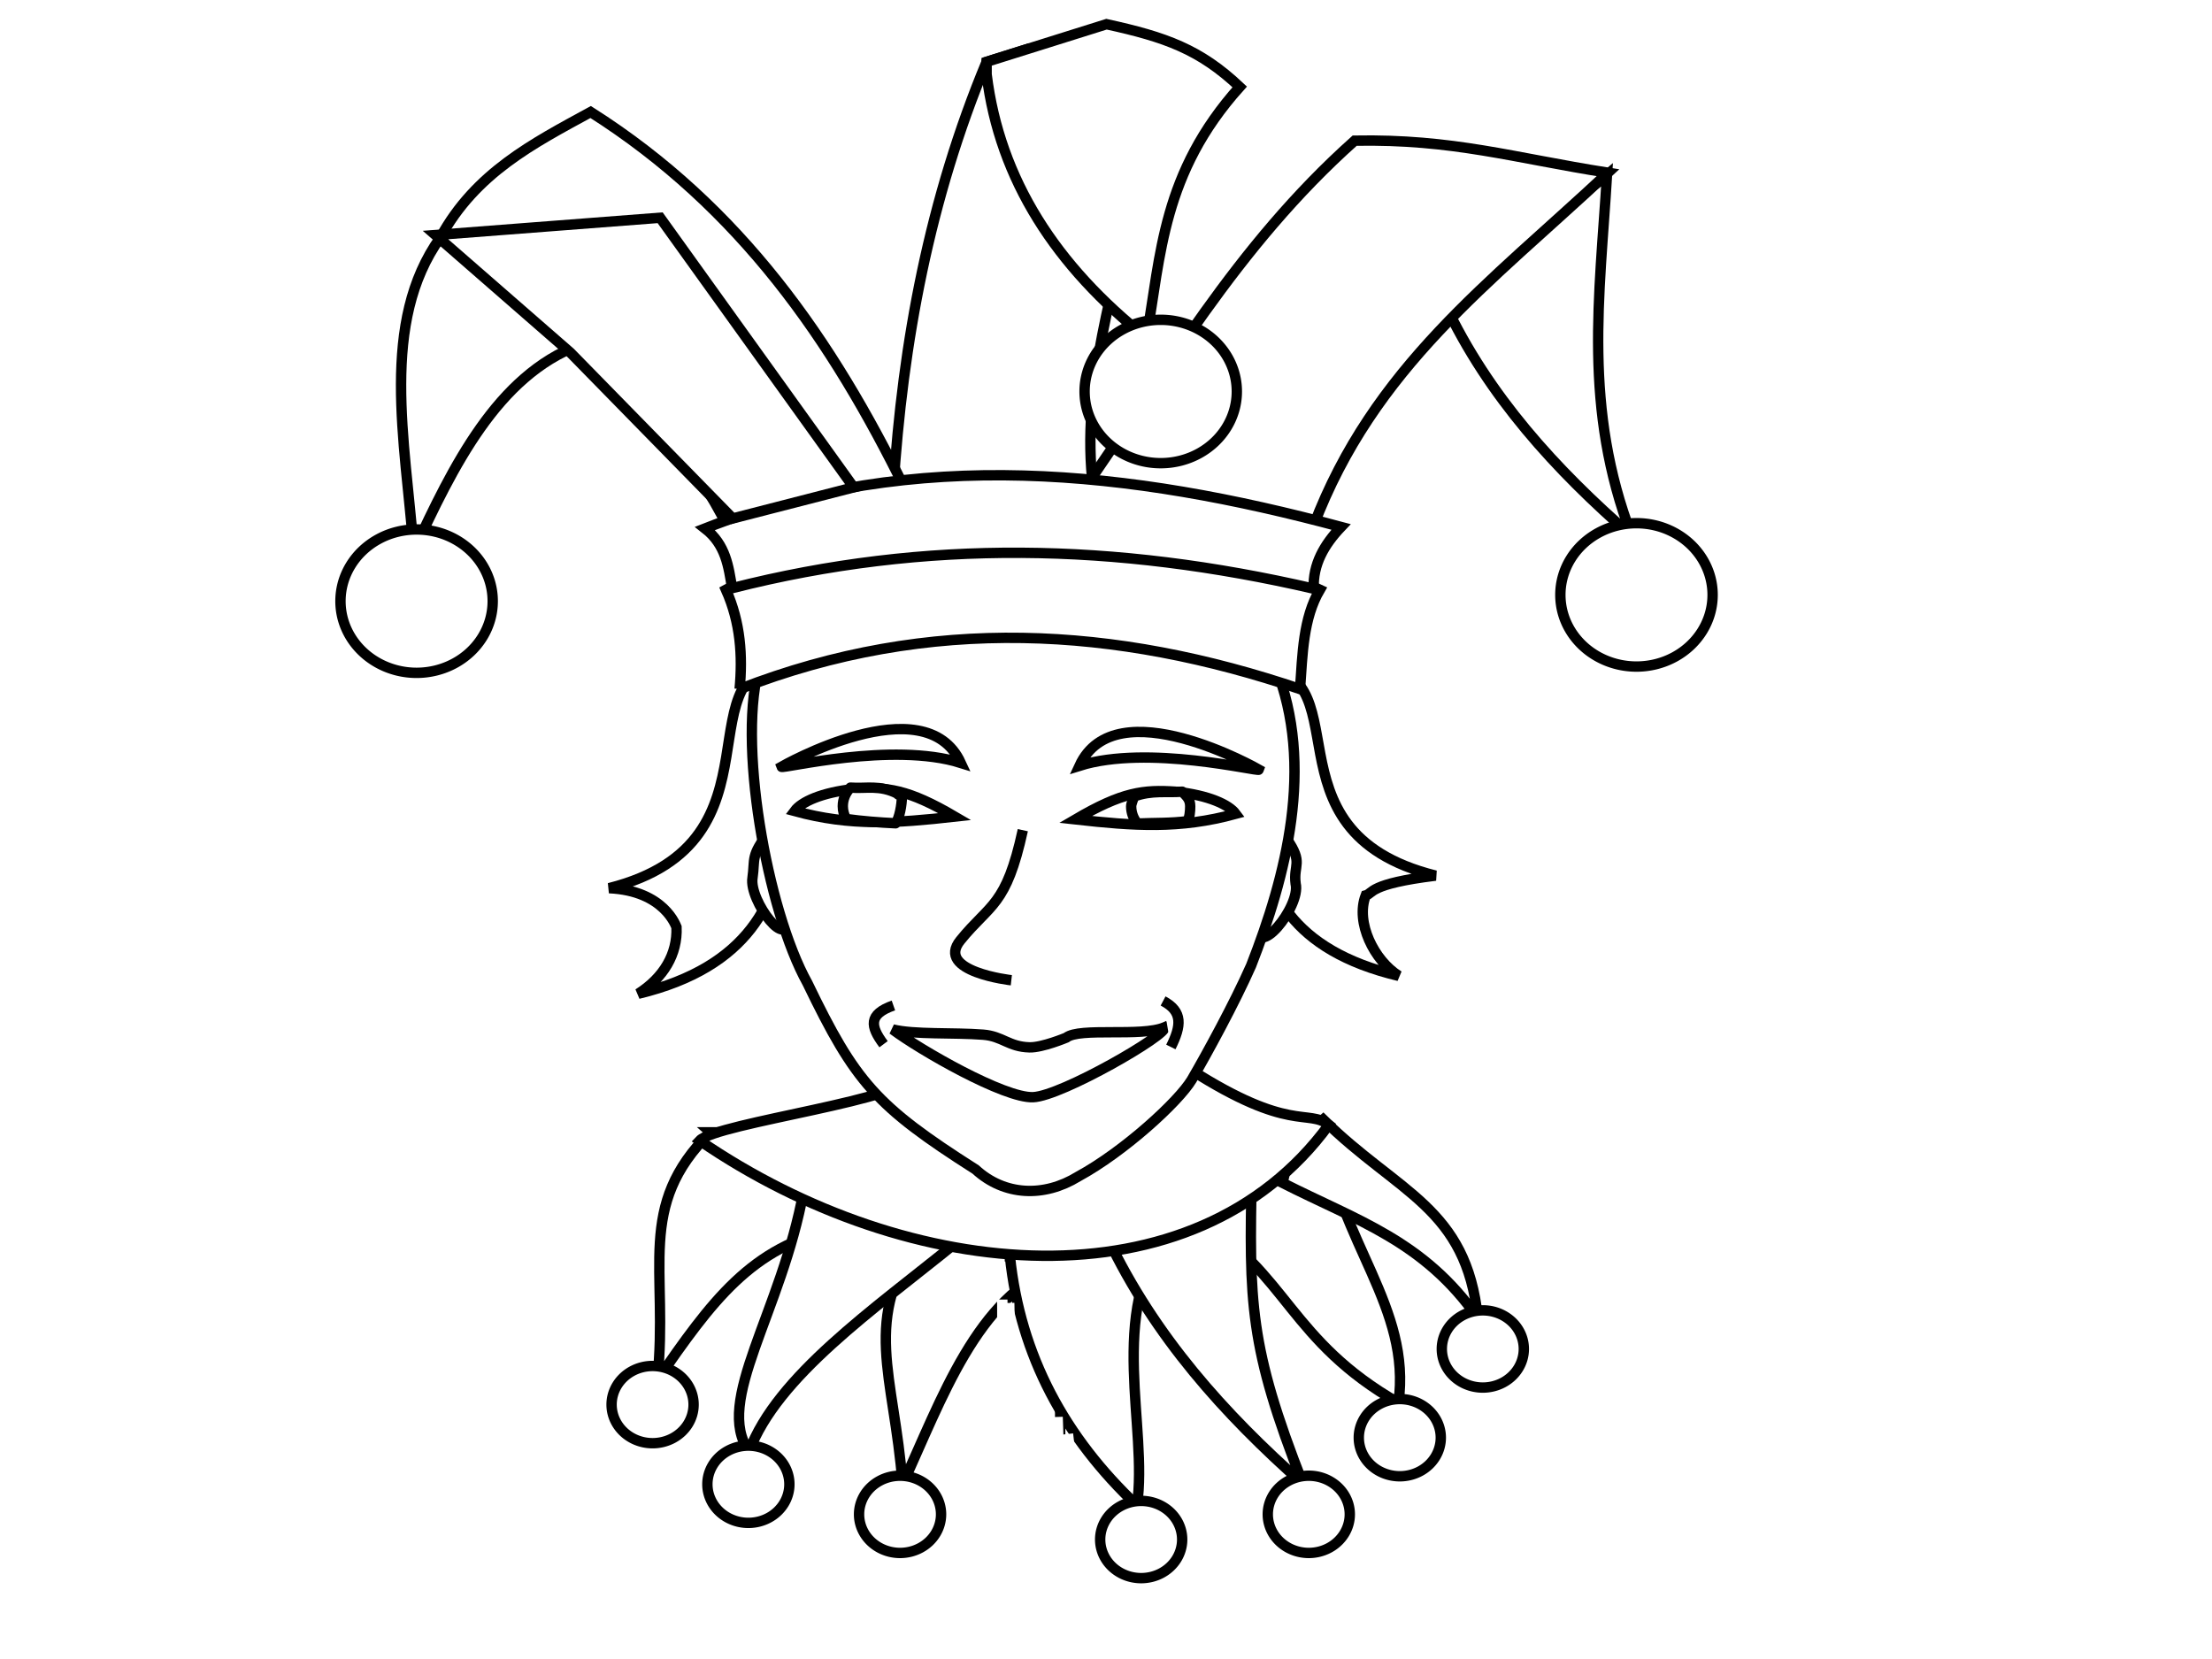 <?xml version="1.0"?><svg width="640" height="480" xmlns="http://www.w3.org/2000/svg">
 <title>Marotte</title>
 <g>
  <g id="g14073">
   <path stroke-width="3" fill="#ffffff" stroke="#000000" d="m358.147,197.044c0.59,0.444 1.359,0.838 1.579,1.037c14.406,13.032 -17.702,69.39 44.985,84.274c-7.119,-4.48 -12.598,-15.421 -9.564,-23.286c2.191,-0.588 0.729,-3.319 20.187,-5.723c-52.027,-13.025 -19.015,-60.568 -53.608,-60.83c-0.251,-0.001 -2.721,-1.215 -4.136,-1.177" id="path15929-2-0"/>
   <path fill="#ffffff" stroke="#000000" stroke-width="3" stroke-miterlimit="4" d="m372.325,242.773c4.868,7.005 1.824,7.325 2.539,12.895c1.612,6.636 -11.786,23.03 -11.475,11.627" id="path11799-8"/>
   <rect fill="#ffffff" stroke="#000000" stroke-width="3" stroke-linejoin="round" stroke-miterlimit="4" id="rect10679" width="16.437" height="557.96" x="290.303" y="341.744" rx="2.833" ry="24.133"/>
   <path stroke-width="3" fill="#ffffff" stroke="#000000" d="m234.244,195.965c-0.606,0.461 -1.395,0.871 -1.621,1.078c-14.787,13.552 16.386,75.005 -47.961,90.483c7.308,-4.659 11.395,-11.446 11.074,-19.243c-0.137,-0.308 -3.526,-10.582 -19.498,-11.307c53.406,-13.545 18.822,-65.449 54.333,-65.721c0.257,-0.001 2.793,-1.264 4.246,-1.224" id="path15929-8"/>
   <path fill="#ffffff" stroke="#000000" stroke-width="3" stroke-miterlimit="4" d="m222.508,240.726c-5.44,7.005 -3.985,7.691 -4.784,13.262c-1.095,6.636 10.854,22.297 10.212,10.894" id="path11799"/>
   <path fill="#ffffff" stroke="#000000" stroke-width="3" id="path3009" d="m223.787,195.729l0,0"/>
   <path stroke-width="3" fill="#ffffff" stroke="#000000" d="m127.427,68.7c-17.609,24.58 -10.185,58.59 -7.709,90.735c11.331,-24.488 24.18,-50.699 47.905,-59.626c-8.121,-19.049 -26.187,-22.225 -40.196,-31.109z" id="path3082"/>
   <path stroke-width="3" fill="#ffffff" stroke="#000000" d="m258.477,141.288c2.68,-42.505 10.549,-83.883 26.981,-123.4l11.563,-3.629l30.835,39.924c-4.624,28.875 -15.419,56.458 -11.563,87.106l-57.816,0z" id="path3084"/>
   <path stroke-width="3" fill="#ffffff" stroke="#000000" d="m464.963,50.61c-2.147,35.165 -7.001,67.503 7.158,104.436c-22.033,-19.177 -41.418,-40.396 -53.962,-66.893c10.759,-18.229 31.27,-24.286 46.804,-37.543z" id="path3088"/>
   <path stroke-width="3" fill="#ffffff" stroke="#000000" d="m312.714,142.805c24.506,-34.781 44.677,-71.255 79.237,-102.11c28.504,-0.518 45.817,4.957 73.288,9.283c-34.191,31.973 -67.775,56.251 -85.173,102.11l-67.351,-9.283z" id="path3086"/>
   <path stroke-width="3" fill="#ffffff" stroke="#000000" d="m266.651,357.348c-17.609,24.58 -7.983,39.924 -5.506,72.07c11.331,-24.488 21.427,-54.328 45.152,-63.256c-8.121,-19.049 -25.636,0.07 -39.645,-8.814z" id="path3082-0"/>
   <path stroke-width="3" fill="#ffffff" stroke="#000000" d="m347.23,353.285c25.092,15.033 25.967,34.666 57.384,52.602c3.853,-27.642 -17.217,-46.514 -21.636,-77.881c-34.422,-8.1 -91.014,20.553 -35.748,25.279z" id="path3090-0"/>
   <path stroke-width="3" fill="#ffffff" stroke="#000000" d="m382.862,323.909c21.754,21.437 41.424,25.38 44.732,57.459c-15.549,-22.341 -35.014,-28.211 -56.493,-39.114c4.598,-20.065 -0.459,-7.367 11.761,-18.345z" id="path3082-5-5"/>
   <path stroke-width="3" fill="#ffffff" stroke="#000000" d="m292.199,363.485c3.009,28.961 16.081,52.552 36.763,72.084c3.314,-22.645 -8.732,-55.564 9.032,-79.109c-12.39,-4.05 -20.812,1.07 -45.796,3.592l0,3.433z" id="path3090-5"/>
   <path stroke-width="3" fill="#ffffff" stroke="#000000" d="m362.194,338.784c-0.83,38.204 -0.764,50.823 14.769,90.447c-22.739,-20.126 -42.907,-42.547 -56.435,-70.901c10.072,-20.1 26.637,-4.693 41.666,-19.546z" id="path3088-3"/>
   <path stroke-width="3" fill="#ffffff" stroke="#000000" d="m205.533,327.603c-21.754,21.437 -12.026,39.529 -15.334,71.608c15.549,-22.341 27.076,-38.718 52.058,-43.755c-4.598,-20.065 -24.504,-16.874 -36.725,-27.853z" id="path3082-5"/>
   <path stroke-width="3" fill="#ffffff" stroke="#000000" d="m216.737,419.937c8.091,-21.77 35.949,-40.978 59.765,-60.29c-7.831,-12.382 -8.064,-1.304 -21.988,-7.985c-4.306,-3.871 -9.016,-11.604 -21.974,-7.197c-6.446,35.399 -26.082,61.003 -15.803,75.473z" id="path3090-2"/>
   <path stroke-width="3" fill="#ffffff" stroke="#000000" d="m344.465,309.474c-45.522,20.316 -32.54,23.902 -80.08,1.364c0.357,7.052 -57.14,14.005 -61.952,19.165c60.66,41.56 142.934,48.834 182.049,-4.55c-6.094,-4.671 -11.329,2.374 -40.018,-15.98z" id="path3074-0"/>
   <path stroke-width="3" fill="#ffffff" stroke="#000000" id="path9399-3-7" d="m200.676,406.392a11.862,11.17 0 1 1-23.725,0a11.862,11.17 0 1 123.725,0z"/>
   <path stroke-width="3" fill="#ffffff" stroke="#000000" id="path9399-3-3" d="m228.393,429.446a11.862,11.17 0 1 1-23.725,0a11.862,11.17 0 1 123.725,0z"/>
   <path stroke-width="3" fill="#ffffff" stroke="#000000" id="path9399-3-3-5" d="m272.278,438.145a11.862,11.17 0 1 1-23.725,0a11.862,11.17 0 1 123.725,0z"/>
   <path stroke-width="3" fill="#ffffff" stroke="#000000" id="path9399-3-3-55" d="m390.536,438.145a11.862,11.17 0 1 1-23.725,0a11.862,11.17 0 1 123.725,0z"/>
   <path stroke-width="3" fill="#ffffff" stroke="#000000" id="path9399-3-3-8" d="m416.867,415.961a11.862,11.17 0 1 1-23.725,0a11.862,11.17 0 1 123.725,0z"/>
   <path stroke-width="3" fill="#ffffff" stroke="#000000" id="path9399-3-3-4" d="m440.888,390.297a11.862,11.17 0 1 1-23.725,0a11.862,11.17 0 1 123.725,0z"/>
   <path stroke-width="3" fill="#ffffff" stroke="#000000" id="path9399-3-3-55-6" d="m342.038,445.431a11.862,11.17 0 1 1-23.725,0a11.862,11.17 0 1 123.725,0z"/>
   <path fill="#ffffff" fill-rule="evenodd" stroke="#000000" stroke-width="3" stroke-miterlimit="4" d="m266.207,179.248c-18.305,1.355 -37.62,-2.388 -46.241,12.699c-6.908,21.807 1.91,71.433 13.653,92.497c13.846,28.694 19.839,35.574 48.66,53.93c8.293,7.609 19.747,8.143 29.661,2.035c13.373,-7.274 29.074,-21.69 32.868,-28.012c4.36,-7.481 12.341,-22.089 17.168,-33.002c10.081,-25.758 18.516,-57.791 7.068,-86.468c-3.217,-8.909 -16.452,-6.246 -25.954,-7.662c-27.557,-6.335 -49.584,-2.093 -76.883,-6.016z" id="path2160"/>
   <path stroke-width="3" fill="#ffffff" stroke="#000000" d="m213.996,199.359c55.232,-21.486 109.086,-17.943 162.148,0c0.718,-10.101 0.871,-20.448 5.732,-28.742c-54.384,-25.573 -112.064,-33.129 -171.834,0c4.263,9.581 4.838,19.161 3.955,28.742z" id="path3072"/>
   <path stroke-width="3" fill="#ffffff" stroke="#000000" d="m285.458,21.517c3.785,30.622 20.233,55.566 46.253,76.218c4.17,-23.943 4.631,-47.693 26.981,-72.588c-11.563,-10.888 -21.434,-14.402 -38.544,-18.147l-34.69,10.888l0,3.629z" id="path3090"/>
   <path fill="#ffffff" fill-rule="evenodd" stroke="#000000" stroke-width="3" stroke-miterlimit="4" d="m247.215,228.259c-9.527,1.047 -15.339,3.725 -17.312,6.403c16.268,4.452 29.359,3.505 46.358,1.614c-13.571,-7.955 -19.692,-8.65 -29.047,-8.017z" id="path2162"/>
   <path stroke-width="3" fill="#ffffff" stroke="#000000" filter="url(#filter4519-2)" d="m210.41,152.176c-18.123,-36.585 -52.682,-58.076 -82.983,-83.477c10.173,-18.705 26.964,-27.279 43.467,-36.294c43.531,27.611 70.025,66.399 90.887,108.882l-51.371,10.888z" id="path3080"/>
   <path fill="#ffffff" fill-rule="evenodd" stroke="#000000" stroke-width="3" stroke-miterlimit="4" d="m336.912,297.243c-6.706,2.852 -24.55,-0.072 -28.426,2.99c0,0 -6.921,2.889 -10.591,2.8c-6.068,-0.148 -7.791,-3.223 -13.456,-3.668c-8.484,-0.667 -20.077,0.032 -26.167,-1.524c7.923,5.947 32.313,19.963 40.641,19.61c8.328,-0.352 39.302,-18.298 37.999,-20.208z" id="path2172"/>
   <path stroke-width="3" fill="#ffffff" stroke="#000000" d="m211.819,170.177c56.121,-14.277 111.073,-13.063 168.28,0.146c-0.286,-7.055 3.046,-12.748 7.909,-17.865c-60.497,-16.267 -123.103,-23.487 -184.022,0.438c6.047,4.725 6.803,11.045 7.832,17.281l0,0z" id="path3074"/>
   <path stroke-width="3" fill="#ffffff" fill-rule="evenodd" stroke="#000000" d="m364.253,222.686c0,0 -41.507,-23.78 -51.923,-1.122c19.803,-6.226 51.725,1.795 51.923,1.122z" id="path5202"/>
   <path fill="#ffffff" stroke="#000000" stroke-width="3" stroke-linejoin="round" stroke-miterlimit="4" id="path9399" d="m495.511,172.118a22.025,20.74 0 1 1-44.05,0a22.025,20.74 0 1 144.05,0z"/>
   <path fill="#ffffff" stroke="#000000" stroke-width="3" stroke-miterlimit="4" d="m295.931,240.195c-4.824,22.11 -9.38,21.166 -18.064,31.864c-7.38,9.092 14.745,11.555 14.745,11.555" id="path9405"/>
   <path fill="#ffffff" stroke="#000000" stroke-width="3" stroke-linejoin="round" stroke-miterlimit="4" id="path9399-2" d="m357.854,113.269a22.025,20.74 0 1 1-44.05,0a22.025,20.74 0 1 144.05,0z"/>
   <path fill="#ffffff" stroke="#000000" stroke-width="3" stroke-linejoin="round" stroke-miterlimit="4" id="path9399-3" d="m142.558,173.932a22.025,20.74 0 1 1-44.05,0a22.025,20.74 0 1 144.05,0z"/>
   <path stroke-width="3" fill="#ffffff" fill-rule="evenodd" stroke="#000000" d="m226.069,221.86c0,0 41.507,-23.781 51.923,-1.122c-19.803,-6.226 -51.725,1.795 -51.923,1.122z" id="path5202-2"/>
   <path fill="#ffffff" stroke="#000000" stroke-width="3" stroke-linejoin="round" stroke-miterlimit="4" d="m246.065,227.879c-1.371,1.426 -2.216,3.301 -2.216,5.376c0,1.333 0.354,2.591 0.964,3.697c4.711,0.646 9.51,1.026 14.31,1.248c1.128,-1.362 1.83,-5.611 1.807,-7.511c-0.013,-1.105 -0.998,-0.312 -1.237,-1.053c-5.169,-2.646 -9.113,-1.397 -13.626,-1.756z" id="path10635"/>
   <path fill="#ffffff" stroke="#000000" stroke-width="3" stroke-linejoin="round" stroke-miterlimit="4" id="path9399-20" d="m319.423,916.748a20.943,19.72 0 1 1-41.886,0a20.943,19.72 0 1 141.886,0z"/>
   <path fill="#ffffff" stroke="#000000" stroke-width="3" stroke-miterlimit="4" d="m258.491,290.909c-7.328,2.573 -6.687,6.07 -2.85,11.212" id="path11865"/>
   <path fill="#ffffff" stroke="#000000" stroke-width="3" stroke-miterlimit="4" d="m336.518,289.609c5.78,3.056 5.275,7.209 2.248,13.314" id="path11865-9"/>
   <path fill="#ffffff" fill-rule="evenodd" stroke="#000000" stroke-width="3" stroke-miterlimit="4" d="m340.217,229.066c9.526,1.047 15.339,3.725 17.312,6.403c-16.268,4.452 -29.359,3.505 -46.358,1.614c13.571,-7.955 19.692,-8.65 29.047,-8.017z" id="path2162-9"/>
   <path fill="#ffffff" stroke="#000000" stroke-width="3" stroke-linejoin="round" stroke-miterlimit="4" d="m342.049,229.053c1.371,1.426 2.314,2.201 2.314,4.276c0,1.333 -0.159,3.141 -0.769,4.247c-4.711,0.646 -9.704,0.476 -14.504,0.698c-1.128,-1.362 -1.807,-3.084 -1.807,-4.945c0,-0.815 0.609,-2.145 0.848,-2.886c5.169,-1.869 9.405,-1.03 13.918,-1.39z" id="path10635-9"/>
  </g>
  <title>Layer 1</title>
  <path id="svg_1" d="m191,63l-65,5l39,34l47,48l35,-9l-56,-78z" stroke-width="3" stroke="#000000" fill="#ffffff"/>
  <line id="svg_2" y2="491" x2="290" y1="376" x1="290" stroke-linecap="null" stroke-linejoin="null" stroke-dasharray="null" stroke-width="3" stroke="#ffffff" fill="none"/>
  <line id="svg_3" y2="482" x2="293" y1="377" x1="291" stroke-linecap="null" stroke-linejoin="null" stroke-dasharray="null" stroke-width="5" stroke="#ffffff" fill="none"/>
  <line id="svg_4" y2="498" x2="308" y1="410" x1="305" stroke-linecap="null" stroke-linejoin="null" stroke-dasharray="null" stroke-width="5" stroke="#ffffff" fill="none"/>
  <line id="svg_5" y2="467" x2="314" y1="415" x1="308" stroke-linecap="null" stroke-linejoin="null" stroke-dasharray="null" stroke-width="5" stroke="#ffffff" fill="none"/>
  <line id="svg_6" y2="482" x2="289" y1="387" x1="287" stroke-linecap="null" stroke-linejoin="null" stroke-dasharray="null" stroke-width="5" stroke="#ffffff" fill="none"/>
 </g>
</svg>